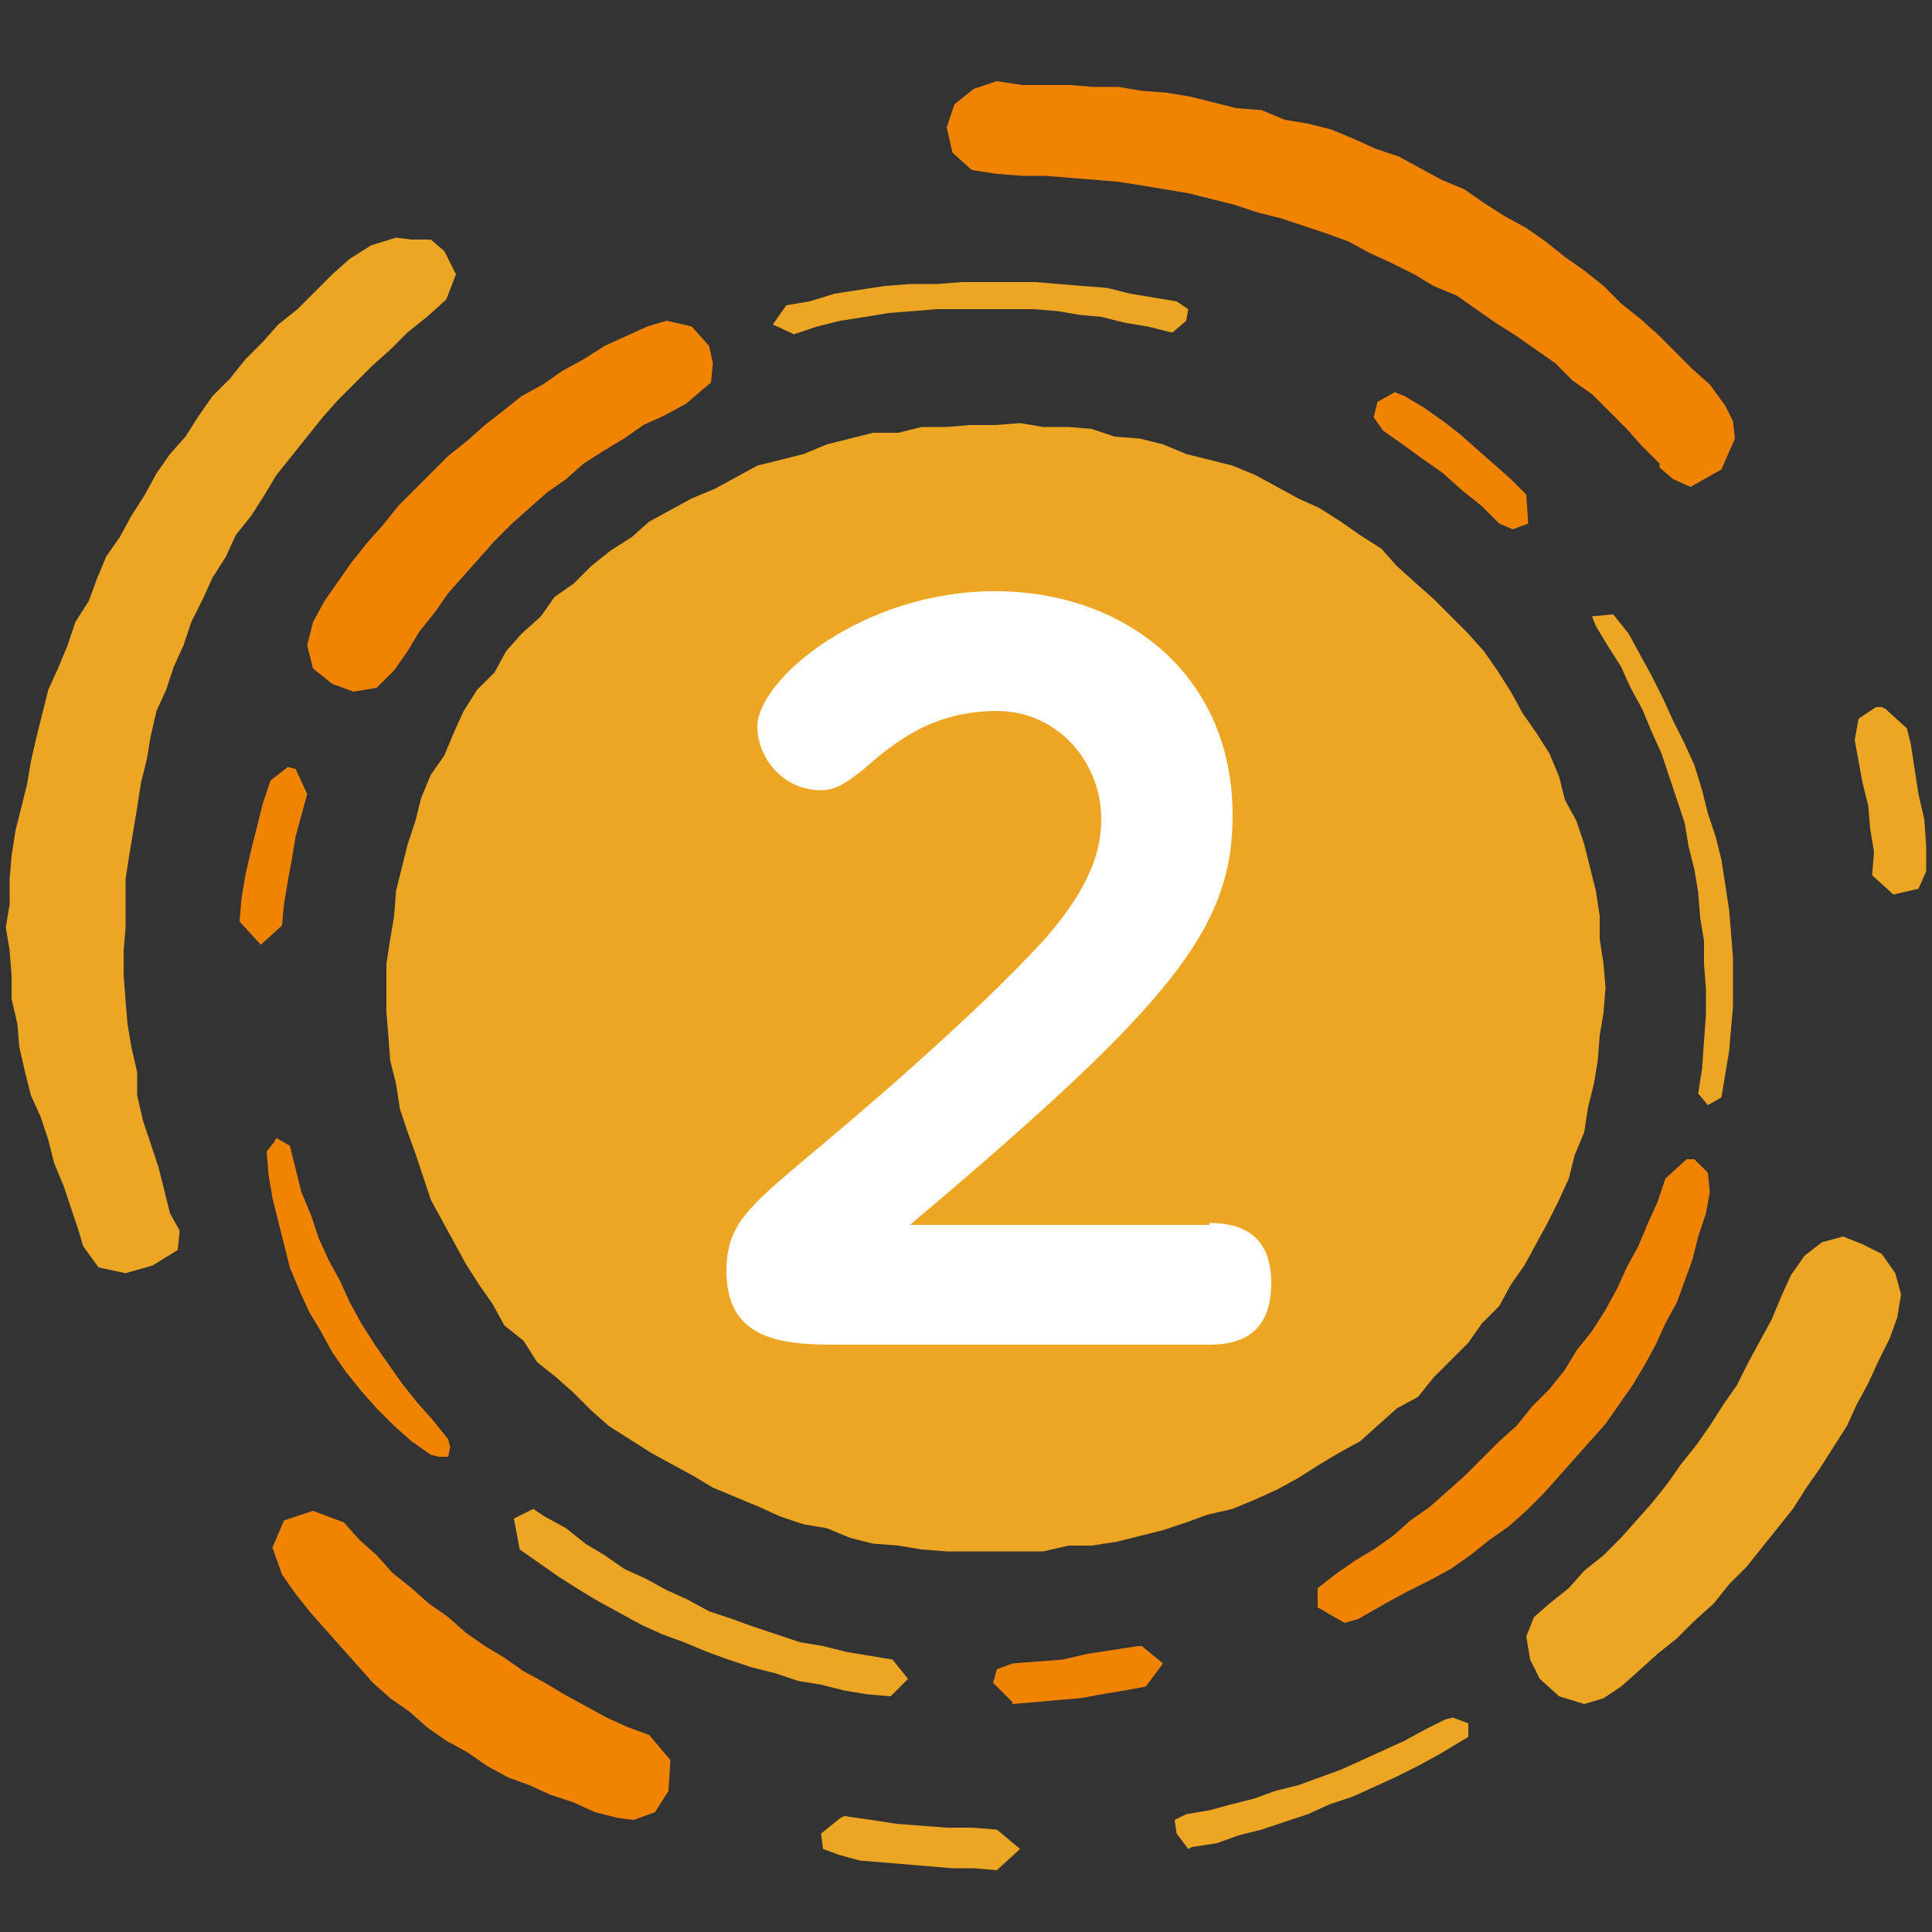<?xml version="1.0" encoding="utf-8"?>
<!-- Generator: Adobe Illustrator 27.8.1, SVG Export Plug-In . SVG Version: 6.00 Build 0)  -->
<svg version="1.1" id="レイヤー_1" xmlns="http://www.w3.org/2000/svg" xmlns:xlink="http://www.w3.org/1999/xlink" x="0px"
	 y="0px" viewBox="0 0 100 100" style="enable-background:new 0 0 100 100;" xml:space="preserve">
<rect x="0" y="0" width="100" height="100" fill="#333333" stroke="none"/>
<style type="text/css">
	.st0{fill:#F08300;}
	.st1{fill:#ECA624;}
	.st2{fill:#FFFFFF;}
</style>
<g>
	<g>
		<polygon class="st0" points="13.5,48.9 12.4,47.7 12.5,46.5 12.7,45.3 13,44 13.3,42.8 13.6,41.6 14,40.4 14.9,39.7 15.3,39.8 
			15.9,41.1 15.6,42.2 15.3,43.3 15.1,44.5 14.9,45.6 14.7,46.8 14.6,47.9 		"/>
	</g>
	<g>
		<polygon class="st0" points="22.7,75.4 22.3,75.3 21.3,74.6 20.4,73.8 19.5,72.9 18.7,72 17.9,71 17.2,70 16.6,68.9 16,67.9 
			15.5,66.8 15,65.6 14.7,64.4 14.4,63.2 14.1,62 13.9,60.8 13.8,59.6 14.2,59.1 14.3,58.9 15,59.3 15.3,60.5 15.6,61.7 16.1,62.9 
			16.5,64.1 17,65.2 17.6,66.3 18.1,67.4 18.7,68.5 19.4,69.6 20.1,70.6 20.8,71.6 21.6,72.6 22.4,73.5 23.2,74.5 23.3,74.9 
			23.2,75.4 		"/>
	</g>
	<g>
		<polygon class="st1" points="46.1,87.8 44.9,87.7 43.7,87.5 42.5,87.2 41.3,87 40.1,86.6 38.9,86.3 37.7,85.9 36.6,85.5 35.4,85 
			34.3,84.6 33.2,84.1 32.1,83.5 31,82.9 30,82.3 28.9,81.6 27.9,80.9 26.9,80.2 26.6,78.6 27.6,78.1 28.2,78.5 29.3,79.1 
			30.3,79.9 31.3,80.5 32.3,81.2 33.4,81.7 34.5,82.3 35.6,82.8 36.7,83.4 37.9,83.8 39,84.2 40.2,84.6 41.4,85 42.6,85.2 
			43.8,85.5 45,85.7 46.2,85.9 47,86.9 		"/>
	</g>
	<g>
		<polygon class="st0" points="52.4,88.1 51.4,87.1 51.6,86.4 52.4,86.1 53.7,86 55,85.9 56.3,85.6 57.6,85.4 58.9,85.2 59.1,85.2 
			60.2,86.1 59.3,87.3 58.2,87.5 57,87.7 55.9,87.9 54.7,88 53.6,88.1 52.4,88.2 		"/>
	</g>
	<g>
		<polygon class="st1" points="88.4,57.2 87.9,56.6 88.1,55.3 88.2,53.9 88.3,52.5 88.3,51.2 88.2,49.9 88.2,48.7 88,47.5 
			87.9,46.2 87.7,45 87.4,43.8 87.2,42.6 86.8,41.4 86.4,40.2 86,39 85.5,37.9 85,36.7 84.4,35.6 83.9,34.5 83.2,33.4 82.6,32.4 
			82.4,31.9 83.5,31.8 84.3,32.8 84.9,33.9 85.5,35 86.1,36.2 86.6,37.3 87.2,38.5 87.7,39.6 88.1,40.9 88.4,42.1 88.8,43.3 
			89.1,44.5 89.3,45.8 89.5,47.1 89.6,48.3 89.7,49.6 89.7,50.9 89.7,52.1 89.6,53.2 89.5,54.4 89.3,55.6 89.1,56.8 		"/>
	</g>
	<g>
		<polygon class="st0" points="78.3,27.4 77.6,27.1 76.7,26.2 75.7,25.4 74.7,24.5 73.7,23.8 72.6,23 71.6,22.3 71.1,21.6 
			71.3,20.8 72.2,20.3 72.7,20.5 73.7,21.1 74.7,21.8 75.6,22.5 76.5,23.3 77.3,24 78.2,24.8 79,25.6 79.1,27.1 		"/>
	</g>
	<g>
		<polygon class="st1" points="40,16.8 40.7,15.8 41.9,15.6 43.2,15.2 44.5,15 45.8,14.8 47.1,14.7 48.5,14.7 49.8,14.6 51.1,14.6 
			52.3,14.6 53.6,14.6 54.8,14.7 56,14.8 57.3,14.9 58.5,15.2 59.7,15.4 60.9,15.6 61.5,16 61.4,16.6 60.7,17.2 60.6,17.2 
			59.4,16.9 58.2,16.7 57,16.4 55.9,16.3 54.7,16.1 53.5,16 52.3,16 51.1,16 49.8,16 48.5,16 47.3,16.1 46,16.2 44.8,16.4 
			43.5,16.6 42.3,16.9 41.1,17.3 		"/>
	</g>
	<g>
		<polygon class="st1" points="51.6,96.8 50.4,96.7 49.3,96.7 48.1,96.6 46.9,96.5 45.7,96.4 44.5,96.3 43.4,96 42.6,95.7 
			42.5,94.9 43.5,94.1 43.7,94 45.1,94.2 46.4,94.4 47.7,94.5 49,94.6 50.3,94.6 51.6,94.7 52.8,95.7 		"/>
	</g>
	<g>
		<polygon class="st1" points="61.5,95.7 60.9,94.9 60.8,94.2 61.4,93.9 62.6,93.7 63.7,93.4 64.9,93.1 66,92.7 67.2,92.4 68.3,92 
			69.4,91.6 70.5,91.1 71.6,90.6 72.7,90.1 73.8,89.5 74.8,89 75.2,88.9 76,89.2 76,89.9 75.5,90.2 74.5,90.8 73.4,91.4 72.2,92 
			71.1,92.5 70,93 68.8,93.4 67.7,93.9 66.5,94.3 65.3,94.7 64.1,95 63,95.4 61.7,95.6 		"/>
	</g>
	<g>
		<polygon class="st1" points="83.1,51.1 83,52.4 82.8,53.6 82.7,54.9 82.5,56.1 82.2,57.3 82,58.6 81.5,59.8 81.2,61 80.7,62.1 
			80.1,63.3 79.5,64.4 78.9,65.5 78.2,66.5 77.6,67.6 76.7,68.5 76,69.5 75.1,70.4 74.2,71.3 73.4,72.3 72.3,72.9 71.4,73.7 
			70.4,74.6 69.3,75.2 68.3,75.8 67.2,76.5 66.1,77.1 65,77.6 63.8,78.1 62.5,78.4 61.4,78.8 60.2,79.2 59,79.5 57.8,79.8 56.5,80 
			55.3,80 54,80.3 52.8,80.3 51.5,80.3 50.2,80.3 49,80.3 47.7,80.2 46.5,80 45.2,79.9 44,79.6 42.8,79.1 41.6,78.9 40.4,78.5 
			39.3,78 38.1,77.5 36.9,77 35.9,76.4 34.8,75.8 33.7,75.2 32.6,74.5 31.5,73.8 30.6,73 29.7,72.1 28.8,71.3 27.8,70.5 27.1,69.4 
			26.1,68.6 25.5,67.5 24.8,66.5 24.1,65.4 23.5,64.3 22.9,63.2 22.3,62.1 21.9,60.9 21.5,59.7 21.1,58.6 20.7,57.4 20.5,56.1 
			20.2,54.9 20.1,53.6 20,52.4 20,51.1 20,49.9 20.2,48.6 20.4,47.4 20.5,46.1 20.8,44.9 21.1,43.7 21.5,42.5 21.8,41.3 22.3,40.1 
			23,39.1 23.5,37.9 24,36.8 24.7,35.7 25.6,34.8 26.2,33.7 27,32.8 28,31.9 28.7,30.9 29.7,30.2 30.6,29.3 31.6,28.5 32.7,27.8 
			33.6,27 34.7,26.4 35.8,25.8 37,25.3 38.1,24.7 39.2,24.1 40.4,23.8 41.6,23.5 42.8,23 44,22.7 45.2,22.4 46.5,22.4 47.7,22.1 
			49,22.1 50.2,22 51.5,22 52.8,21.9 54,22.1 55.3,22.1 56.5,22.2 57.7,22.6 59,22.7 60.2,23 61.4,23.5 62.6,23.8 63.8,24.1 
			65,24.6 66.1,25.2 67.2,25.8 68.3,26.3 69.4,27 70.4,27.7 71.5,28.4 72.3,29.3 73.3,30.2 74.2,31 75.1,31.9 76,32.8 76.8,33.7 
			77.5,34.7 78.2,35.8 78.8,36.9 79.5,37.9 80.2,39 80.7,40.2 81,41.4 81.6,42.5 82,43.7 82.3,44.9 82.6,46.1 82.8,47.4 82.8,48.6 
			83,49.9 		"/>
	</g>
</g>
<g>
	<polygon class="st1" points="6.5,65.9 5.1,65.6 4.3,64.5 4.1,63.8 3.7,62.6 3.3,61.4 2.8,60.2 2.5,59 2.1,57.8 1.6,56.7 1.3,55.5 
		1,54.2 0.9,53 0.6,51.7 0.6,50.5 0.5,49.2 0.3,48 0.5,46.8 0.5,45.5 0.6,44.3 0.8,43 1.1,41.8 1.4,40.6 1.6,39.4 1.9,38.1 
		2.2,36.9 2.5,35.7 3,34.6 3.5,33.4 3.9,32.2 4.6,31.1 5,30 5.5,28.8 6.2,27.8 6.8,26.7 7.5,25.6 8.1,24.5 8.8,23.5 9.6,22.6 
		10.3,21.5 11,20.5 11.9,19.6 12.7,18.6 13.6,17.7 14.4,16.8 15.4,16 16.3,15.1 17.2,14.2 18.1,13.4 19.2,12.7 20.5,12.3 21.3,12.4 
		22.3,12.4 23,13 23.6,14.2 23.1,15.5 22.1,16.4 21.1,17.2 20.2,18.1 19.3,18.9 18.4,19.8 17.5,20.7 16.7,21.6 15.9,22.6 15.1,23.6 
		14.3,24.6 13.7,25.6 13,26.7 12.2,27.7 11.7,28.8 11,29.9 10.5,31 9.9,32.2 9.5,33.4 9,34.5 8.6,35.7 8.1,36.8 7.8,38.1 7.6,39.3 
		7.3,40.5 7.1,41.8 6.9,43 6.7,44.2 6.5,45.5 6.5,46.7 6.5,48 6.4,49.2 6.4,50.5 6.5,51.8 6.6,53 6.8,54.2 7.1,55.5 7.1,56.7 
		7.4,58 7.8,59.2 8.2,60.4 8.5,61.6 8.8,62.8 9.3,63.7 9.2,64.7 7.9,65.5 	"/>
</g>
<g>
	<polygon class="st0" points="32.8,94.2 32,94.1 30.8,93.8 29.7,93.3 28.5,92.9 27.4,92.4 26.3,92 25.2,91.4 24.2,90.7 23.1,90.1 
		22.1,89.4 21.2,88.6 20.2,87.9 19.3,87.1 18.5,86.2 17.7,85.3 16.9,84.4 16.1,83.5 15.3,82.5 14.6,81.5 14.1,80.1 14.7,78.7 
		16.2,78.2 17.8,78.8 18.6,79.7 19.5,80.5 20.3,81.4 21.3,82.2 22.2,83 23.2,83.7 24.1,84.5 25.1,85.2 26.1,85.8 27.1,86.5 
		28.2,87.1 29.2,87.7 30.3,88.3 31.4,88.9 32.5,89.4 33.6,89.8 34.7,91.1 34.6,92.7 33.9,93.8 	"/>
</g>
<g>
	<polygon class="st1" points="82,88.2 80.7,87.8 79.7,86.9 79.2,85.9 79,84.7 79.4,83.7 80.2,83 81.2,82.2 82,81.3 83,80.5 
		83.9,79.6 84.7,78.7 85.5,77.8 86.3,76.8 87,75.8 87.8,74.8 88.5,73.8 89.2,72.7 89.9,71.7 90.5,70.5 91.1,69.4 91.7,68.3 
		92.2,67.1 92.7,66 93.4,65 94.3,64.3 95.4,64 96.4,64.4 97.4,64.9 98.1,65.9 98.4,67 98.2,68.2 97.8,69.3 97.2,70.5 96.7,71.6 
		96.1,72.7 95.6,73.8 94.9,74.9 94.2,76 93.5,77 92.8,78.1 92,79.1 91.2,80.1 90.4,81.1 89.5,82 88.7,83 87.7,83.9 86.8,84.8 
		85.8,85.6 84.8,86.5 83.9,87.3 83,87.9 	"/>
</g>
<g>
	<polygon class="st0" points="87.5,25.2 86.6,24.8 85.9,24.2 85.9,24 85,23.1 84.2,22.2 83.3,21.3 82.4,20.4 81.4,19.7 80.5,18.8 
		79.5,18.1 78.5,17.4 77.4,16.7 76.4,16 75.4,15.3 74.2,14.8 73.2,14.2 72,13.6 70.9,13.1 69.8,12.5 68.7,12.1 67.5,11.7 66.3,11.3 
		65.1,11 63.9,10.6 62.7,10.3 61.5,10 60.3,9.8 59.1,9.6 57.8,9.4 56.6,9.3 55.3,9.2 54.1,9.1 52.9,9.1 51.6,9 50.3,8.8 49.3,7.9 
		49,6.6 49.4,5.4 50.4,4.6 51.6,4.2 52.9,4.4 54.1,4.4 55.4,4.4 56.6,4.5 57.9,4.5 59.1,4.7 60.4,4.8 61.6,5 62.8,5.3 64,5.6 
		65.3,5.7 66.5,6.2 67.7,6.4 68.9,6.7 70.1,7.2 71.2,7.7 72.4,8.1 73.5,8.7 74.6,9.3 75.8,9.8 76.8,10.5 77.9,11.2 79,11.8 80,12.5 
		81,13.3 82,14 83,14.8 83.9,15.7 84.9,16.5 85.8,17.3 86.7,18.2 87.6,19.1 88.5,19.9 89.3,21 89.7,21.8 89.8,22.7 89.1,24.3 	"/>
</g>
<g>
	<polygon class="st0" points="18.3,35.8 17.2,35.4 16.2,34.6 15.9,33.4 16.2,32.2 16.8,31.1 17.5,30.1 18.2,29.1 19,28.1 19.8,27.2 
		20.6,26.2 21.4,25.4 22.3,24.5 23.2,23.6 24.2,22.8 25.1,22 26,21.3 27,20.5 28.1,19.9 29.1,19.2 30.2,18.6 31.3,17.9 32.4,17.4 
		33.5,16.9 34.5,16.6 35.8,16.9 36.7,17.9 36.9,18.8 36.8,19.8 35.5,20.9 34.4,21.5 33.3,22 32.3,22.7 31.3,23.3 30.2,24 29.3,24.8 
		28.3,25.5 27.4,26.3 26.5,27.1 25.6,28 24.8,28.9 24,29.8 23.2,30.7 22.5,31.7 21.7,32.7 21.1,33.7 20.4,34.7 19.5,35.6 	"/>
</g>
<g>
	<polygon class="st0" points="69.6,84 68.2,83.2 68.2,82.2 69.1,81.5 70.1,80.8 71.1,80.2 72.1,79.5 73,78.7 74,78 74.9,77.2 
		75.8,76.4 76.7,75.5 77.6,74.6 78.5,73.8 79.3,72.8 80.2,71.9 81,70.9 81.6,69.9 82.4,68.9 83.1,67.8 83.7,66.7 84.2,65.6 
		84.8,64.5 85.3,63.3 85.8,62.2 86.2,61 87.3,60 87.7,60 88.4,60.7 88.5,61.7 88.3,62.8 87.9,64 87.6,65.2 87.2,66.3 86.8,67.4 
		86.2,68.5 85.7,69.6 85.1,70.7 84.5,71.7 83.8,72.7 83.1,73.7 82.3,74.6 81.5,75.5 80.7,76.4 79.9,77.3 79,78.2 78.1,79 77.1,79.7 
		76.1,80.5 75.1,81.2 74,81.8 72.8,82.4 71.7,83 70.3,83.8 	"/>
</g>
<g>
	<polygon class="st1" points="98,46.3 96.9,45.3 97,44.1 96.8,42.9 96.7,41.7 96.4,40.5 96.2,39.4 96,38.3 96.2,37.2 97.1,36.6 
		97.4,36.6 97.6,36.7 98.7,37.7 98.9,38.5 99.1,39.8 99.3,41.1 99.6,42.4 99.7,43.8 99.7,45.1 99.3,46 	"/>
</g>
<g>
	<path class="st2" d="M62.6,63.3c1.5,0,3.2,0.5,3.2,3.1c0,2.2-1.1,3.2-3.2,3.2H43.6c-2.7,0-6,0-6-3.8c0-2.4,1.1-3.3,4.3-6
		c2.4-2,8.3-7,12-11c2.7-3,3.1-5,3.1-6.4c0-3-2.3-5.6-5.4-5.6c-3.4,0-5.4,1.7-7,3.1c-0.9,0.7-1.4,1-2.1,1c-2,0-3.3-1.7-3.3-3.3
		c0-2.4,5.4-7,12.3-7c6.7,0,12.3,4.3,12.3,11.6c0,5.9-3.2,9.8-16.7,21.2H62.6z"/>
</g>
</svg>
